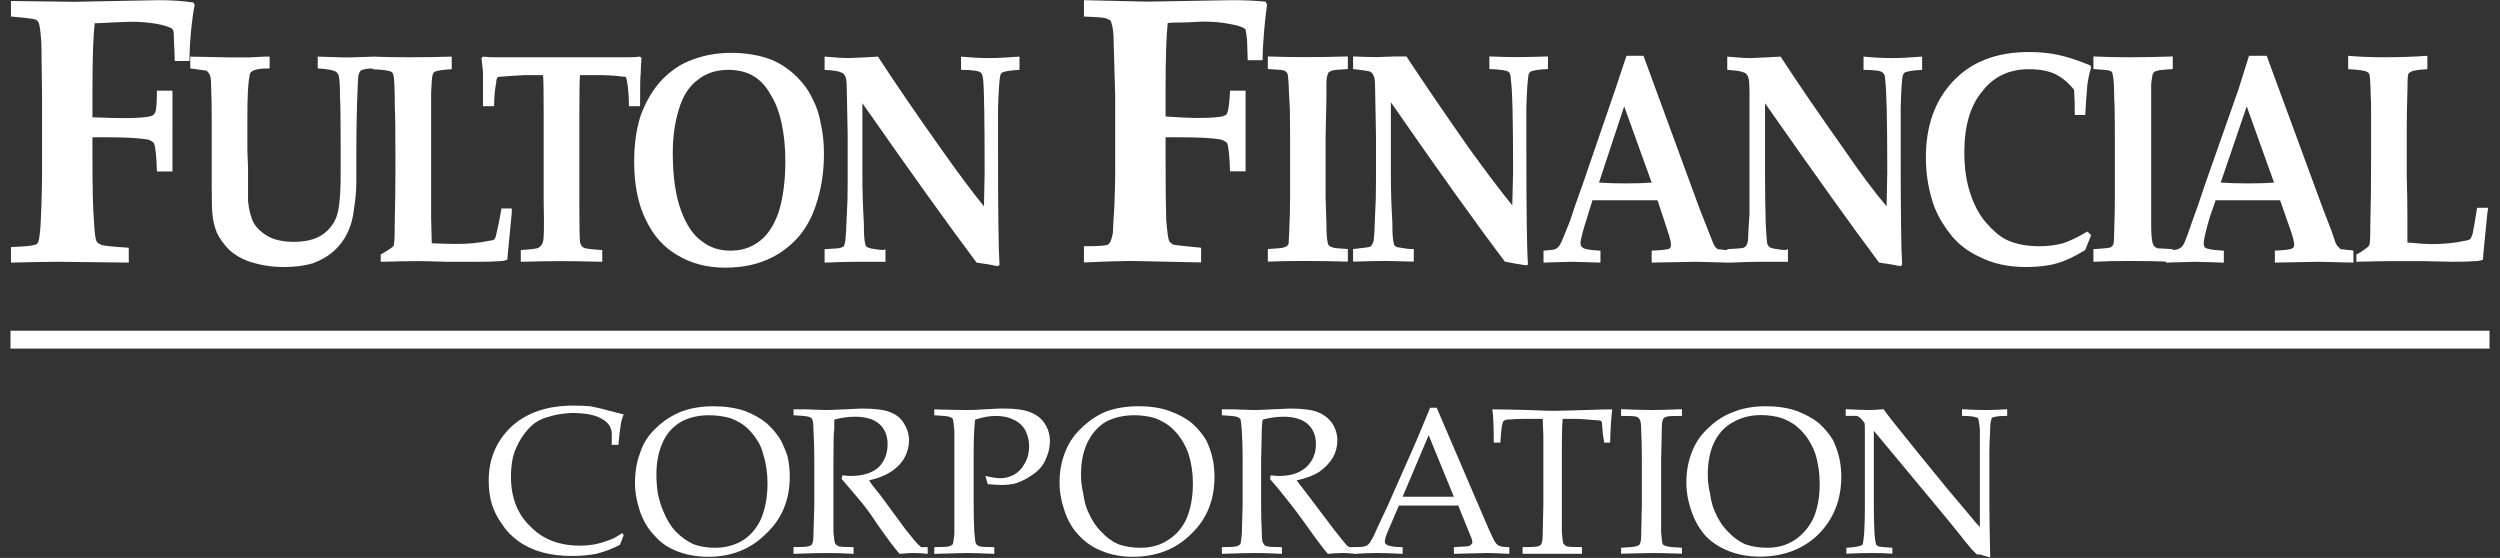 <svg version="1.2" xmlns="http://www.w3.org/2000/svg" viewBox="0 0 1528 341" width="1528" height="341">
	<rect x="0" y="0" width="1528" height="341" fill="#333333" stroke="none"/>
	<title>Fulton-Financial_ComboBook_WR-FINAL-1-pdf-svg</title>
	<defs>
		<clipPath clipPathUnits="userSpaceOnUse" id="cp1">
			<path d="m-2035.18-6477.86h5380.94v7011.08h-5380.94z"/>
		</clipPath>
		<clipPath clipPathUnits="userSpaceOnUse" id="cp2">
			<path d="m6.41-26.89h1515.18v367.63h-1515.18z"/>
		</clipPath>
	</defs>
	<style>
		.s0 { fill: #ffffff } 
		.s1 { fill: none;stroke: #ffffff;stroke-width: 10.9 } 
	</style>
	<g id="Clip-Path: Page 1" clip-path="url(#cp1)">
		<g id="Page 1">
			<g id="Clip-Path: Mask" clip-path="url(#cp2)">
				<g id="Mask">
					<path id="Path 41" class="s0" d="m105.4 104.8h-9.5q-0.4-14.1-1.8-17.2-0.9-1.4-3.6-2.3-8.2-1.4-25.4-1.4-2.3 0-8.6 0v12.7q0 27.2 0.9 38.1 0.5 11.3 1.8 13.1 0.5 0.9 2.7 1.8 1.9 0.9 16.8 1.8v9.1l-42.6-0.5q-9.5 0-29.4 0.5v-9.5q12.7-0.5 14.5-1.4 0.9 0 1.8-0.9 0.9-1.4 1.3-5.9 0.5-2.7 1-16.7 0.4-13.6 0.4-20v-47.1q0-1.8-0.4-32.1-0.5-8.6-1.4-12.3-0.5-1.3-0.9-1.8-0.9-0.9-3.2-1.3-2.7-0.5-13.1-1.4v-9.5l38.5 0.5 52.1-1q10.8 0 20.8 1.4l0.9 1.4q-1.3 6.3-2.3 16.7-0.9 10-0.9 17.7h-9q0-3.2-0.5-12.7 0-5-0.4-5.9-0.5-0.9-0.9-1.3-2.3-1.4-9.1-2.8-7.2-1.3-16.3-1.3-1.8 0-10.4 0.4-8.2 0.5-11.3 0.5-1.4 11.3-1.4 41.2v16.3q14 0.5 18.6 0.5 14 0 17.6-1.4 1.4-0.5 2.3-2.3 0.9-3.1 0.9-13.1h9.5zm10.9-63v-7.2l24.9 0.5h10.4l10.4-0.5h2.8v7.2q-8.6 0-10.9 1.9-1.4 0.9-1.4 3.1-1.3 5.5-1.3 24.5v20.8l0.4 10.4q0 16.3 0 20.4 0.9 8.6 3.6 13.6 3.2 5 9.1 8.2 5.9 3.1 15.4 3.1 10.4 0 16.8-4 6.3-4.1 9-10.9 2.7-6.8 2.7-26.3v-18.1q0-23.6-0.4-29 0-11.3-0.9-13.6-0.5-1.3-1.8-2.2-2.7-1.4-10.9-1.9v-7.2q14 0.5 16.3 0.5 0.9 0 2.3 0l16.7-0.5v7.2q-7.2 0-9 1.4-0.9 0.9-1.4 2.7-0.4 2.3-0.9 18.1-0.4 16.3-0.4 25.9v20.8q0 8.1-1.4 16.7-0.9 8.7-4.1 15-2.7 5.9-8.1 10.9-5.5 4.9-13.2 7.7-7.7 2.2-17.6 2.2-11.4 0-21.8-3.6-7.2-2.7-11.8-7.2-4.5-4.6-7.2-10-2.3-5.9-2.7-10.9-0.5-3.1-0.5-17.6v-17.3-22.6q0-12.7-0.4-22.6 0-4.1-0.9-5.9-0.5-0.9-1.8-2.3zm116.4 118.2v-4.5q1.8-0.9 5.4-3.2 1.8-1.3 2.3-1.8 0.4-0.4 0.4-1.4 0.5-2.2 0.5-15.8 0.4-13.6 0.4-33.1 0-28.5-0.4-34.8 0-17.3-0.9-19.5 0-0.9-0.9-1.8-1.9-1.4-11.8-1.8v-7.7q9.5 0.4 22.2 0.4 13.6 0 26.2-0.4v7.7q-8.6 0.4-10.8 1.8-0.5 0.4-0.9 1.8-0.5 1.3-0.9 10.9 0 9.9 0 24.9v26.2q0 12.7 0 25.4 0.4 12.7 0.4 15.4 10.4 0.4 14.5 0.4 11.3 0 19.9-1.8 3.2-0.4 3.7-0.9 0.9-0.9 1.3-3.1 1.8-7.3 3.2-15.9h6.3q0 2.3 0 2.7l-1.8 18.6q-0.9 8.6-0.9 10-2.2 0.9-4.5 0.9-4.5 0.4-14.5 0.4-1.4 0-18.1 0-12.7-0.4-17.7-0.4-7.2 0-22.6 0.4zm85.6 0v-7.2q9.5-0.5 10.8-1.4 1.9-0.9 2.8-3.6 0.9-3.6 0.4-23.1v-53.9q0-22.2-0.4-24.9h-10.9q-8.2 0.4-14.1 0.9-2.7 0-2.7 0.4-0.9 0.9-0.9 3.2-1.3 6.4-1.3 14.5h-6.8q0-18.6 0-20.8-0.5-4.1-0.9-8.6l0.9-0.9q3.1 0.4 7.2 0.4 6.8 0 25.4 0h30.8q19 0 25.8 0 3.6 0 6.8-0.4l0.9 0.9q-0.5 5.4-0.5 9.5-0.4 0.9-0.4 19.9h-6.8q0-7.2-0.9-13.6-0.5-3.2-0.9-4.1-0.5-0.4-2.3-0.4-6.3-0.9-14.9-0.9h-10.9q-0.4 3.2-0.4 24.9v53.9q0 19.5 0.4 23.1 0.5 2.7 2.3 3.6 1.8 0.9 11.3 1.4v7.2q-15-0.4-24.9-0.4-10.9 0-24.9 0.4z"/>
					<path id="Path 42" fill-rule="evenodd" class="s0" d="m387.6 98.9q0-16.3 4.1-28.6 4.5-12.2 12.2-20.8 8.2-8.6 17.2-12.2 11.8-5 25.8-5 14.1 0 25.4 4.5 8.2 3.7 15 10.4 6.3 6.4 9.5 13.6 3.6 6.8 4.9 15 1.9 8.1 1.9 18.1 0 17.2-5 31.7-3.6 10.9-10.4 19-7.3 8.2-16.3 12.7-12.3 6.3-28.6 6.3-16.7 0-29.4-7.7-12.3-7.2-19-21.2-7.3-14.5-7.3-35.8zm23.6-5.5q0 21.3 4.9 34.9 5 13.6 12.7 19 7.3 5.9 17.7 5.9 10 0 17.2-5.4 7.7-5.4 12.2-18.1 4.1-13.2 4.1-31.3 0-12.7-2.3-23.1-2.2-10.4-6.8-17.6-4-7.3-9.9-10.9-6.4-4.1-15.9-4.1-11.3 0-19 6.4-7.7 5.8-11.3 18.1-3.6 11.8-3.6 26.2zm92.8 58.9q9.1-0.4 10-0.9 0.9-0.4 1.8-0.9 0.4-0.9 0.9-3.6 0.4-3.2 0.9-16.3 0.5-7.3 0.5-19v-29l-0.5-25.8q0-6.4-0.5-8.6-0.4-1.9-1.3-2.8-0.5-0.9-2.3-1.3-1.3-0.9-9.5-1.4v-8.1q10 0.9 14.5 0.9l11.3-0.5 6.8-0.4q15.9 24.4 38.1 55.7 16.3 23.1 26.7 35.8l0.4-20.9q0-48-0.9-56.6-0.4-3.2-1.3-4.1-1.8-1.8-12.2-1.8v-8.1q9.5 0.9 17.2 0.9 7.2 0 18.5-0.9v8.1q-9 0.5-10.8 1.8-0.5 0.5-0.9 1.4-0.9 4.1-1.4 20.4 0 15.8 0 23.5 0 59.4 0.9 72l-0.9 0.9q-6.3-1.3-13.1-2.2-24.5-32.6-69.8-97.4v44.4q0 14 0.9 29 0 10.4 0.9 12.7 0 0.9 0.9 1.8 0.9 0.4 2.7 0.9 5 0.9 7.3 0.9 0.4 0 1.4-0.5v7.7q-14.5 0-16.8 0-7.3 0-20.4 0.5zm257.3-47.6h-9.5q-0.5-14.5-1.8-17.2-0.9-1.3-4.1-2.3-7.7-1.3-24.9-1.3-2.7 0-8.6 0v12.7q0 27.1 0.4 38 0.9 10.9 1.8 12.7 0.9 1.4 2.7 2.3 1.9 0.4 16.8 1.8v9l-42.6-0.9q-9 0-29 0.9v-9.9q12.3 0 14.5-0.9 0.9-0.5 1.4-1.4 0.9-1.4 1.8-5.9 0-2.7 0.9-16.3 0.5-14 0.5-19.9v-47.6q0-1.3-0.9-31.7 0-9-1.4-12.7 0-0.9-0.9-1.8-0.5-0.4-3.2-1.3-2.2-0.5-12.7-0.9v-10l38.5 0.9 52.1-0.9q10.9 0 20.4 0.9l0.9 1.8q-0.9 6.4-1.8 16.3-0.9 10.4-0.9 17.7h-9.1q0-2.7-0.4-12.2-0.5-5-0.9-6.4 0-0.4-0.9-0.9-1.8-1.4-9.1-2.7-6.8-1.4-16.3-1.4-1.8 0-10 0.5-8.6 0-11.3 0.4-1.3 11.4-1.3 41.3v15.8q13.6 0.9 18.5 0.9 14.1 0 17.2-1.3 1.9-0.5 2.3-2.8 0.9-2.7 1.4-12.6h9.5zm62.5-70.2v7.7q-8.2 0.4-9.5 0.9-1.4 0.4-1.8 0.9-0.9 0.4-0.9 1.3-0.9 1.8-0.9 5.9 0 2.3 0 9.1-0.5 21.7-0.5 23.5v36.3l0.5 16.3q0 9.5 0.9 12.2 0 0.9 0.9 1.8 0.9 0.4 2.2 0.9 1.4 0.5 9.1 0.9v7.7q-12.7-0.4-26.7-0.4-12.3 0-22.2 0.4v-7.7q8.1-0.4 9.5-0.9 1.8-0.5 2.2-0.9 0.5-0.5 1-1.4 0-0.9 0.4-8.6 0.5-10.8 0.5-19.9v-37.6q0-17.7-0.5-22.6-0.4-11.4-0.9-14.5 0-0.9-0.9-1.8-0.5-0.5-1.4-0.9-1.3-0.5-9.9-0.9v-7.7q9.9 0.4 22.2 0.4 14 0 26.7-0.4zm3.2 117.7q9-0.9 9.9-1.3 0.9 0 1.4-1 0.9-0.9 1.3-3.1 0.5-3.6 0.9-16.8 0.5-7.2 0.5-19v-28.5l-0.5-26.3q0-6.3-0.4-8.2-0.5-2.2-1.4-3.1-0.4-0.9-2.2-1.4-1.8-0.4-9.5-1.3v-7.7q9.5 0.4 14.5 0.4l11.3-0.4h6.8q15.8 24 38 55.7 16.3 22.6 26.7 35.3l0.5-20.4q0-48.5-1.4-56.6 0-3.6-1.3-4.5-1.4-1.4-11.8-1.8v-7.7q9.5 0.4 17.2 0.4 7.3 0 18.6-0.4v7.7q-9.1 0.4-10.9 1.8-0.4 0.4-0.9 1.3-0.9 4.6-1.4 20.4 0 15.9 0 23.6 0 59.7 1 72.4l-1 0.5q-6.3-0.9-13.1-2.3-24.4-32.1-69.7-97.4v44.9q0 13.6 0.9 28.5 0 10.4 0.9 12.7 0 1.3 0.9 1.8 0.9 0.9 2.7 0.9 4.5 0.9 7.2 0.9 0.5 0 1.4 0v7.7q-14.5-0.4-16.8-0.4-7.2 0-20.3 0.4z"/>
					<path id="Path 43" fill-rule="evenodd" class="s0" d="m943.4 160.5v-7.3q5.9-0.4 7.2-0.9 0.9-0.4 1.8-1.3 0.9-0.9 1.8-2.8 0.9-1.8 5.5-13.5 1.8-5.9 7.7-22.2l19.9-58 6.8-20.4h10.4l34.4 93.8 5 12.6 3.2 8.2q0.9 1.8 1.3 2.3 1 0.9 1.4 1.3 0.9 0 4.5 0.5 0.5 0 1.4 0v-0.5q8.6-0.4 10-0.9 0.9-0.4 1.3-0.9 0.9-0.9 1.4-3.6 0-3.2 0.9-16.3 0-7.3 0-19v-54.8q0-6.4-0.5-8.6-0.4-1.9-1.3-2.8-0.5-0.9-2.3-1.3-1.8-0.9-9.5-1.4v-8.1q9.5 0.9 14.5 0.9l10.9-0.5 7.2-0.4q15.9 24.4 38.1 55.7 15.8 23.1 26.7 35.8l0.4-20.9q0-48-1.3-56.6 0-3.2-1.4-4.1-1.3-1.8-11.8-1.8v-8.1q9.5 0.9 17.2 0.9 7.3 0 18.6-0.9v8.1q-9 0.5-10.9 1.8-0.4 0.5-0.9 1.4-0.9 4.1-1.3 20.4 0 15.8 0 23.5 0 59.4 0.9 72l-0.9 0.9q-6.4-1.3-13.2-2.2-24.4-32.6-69.7-97.4v44.4q0 14 0.4 29 0.5 10.4 1 12.7 0.4 0.9 1.3 1.8 0.5 0.4 2.3 0.9 5 0.9 7.7 0.9 0 0 1.3-0.5v7.7q-14.5 0-16.7 0-6.8 0-18.1 0.5c-0.3 0-2 0-2.3 0l-19-0.5-27.2 0.5v-7.3q9.5-0.4 10.9-1.3 0.9-0.5 0.9-2.3 0-2.3-1.8-7.7l-6.4-19.5h-39.8l-3.2 10.4q-4.1 12.7-4.1 15.9 0 1.8 1.4 2.7 1.8 1.4 10.8 1.8v7.3l-17.6-0.5zm33.9-48.9q7.3 0.5 16.4 0.5 9 0 15.8-0.5l-16.8-46.6zm300.8 32.1l-3.6 9.1q-9.5 5.9-17.2 8.1-7.7 2.3-19.1 2.3-16.3 0-28.5-6.3-10-4.6-16.8-12.7-6.7-8.2-10.4-17.2-5.4-14.5-5.4-30.8 0-28.6 16.3-46.2 16.8-18.2 46.7-18.2 10.4 0 18.5 1.9 8.2 1.8 19 6.3l0.5 1.4q-1.4 4-2.3 10.4-0.9 9.9-1.3 18.5h-6.4q0-9.5-0.4-15.4-5-6.3-11.3-9.5-6.4-3.1-16.3-3.1-18.2 0-28.6 13.6-10.9 13.1-10.9 37.1 0 14.5 3.7 25.4 3.6 10.8 9.5 17.6 6.3 7.3 12.2 10.4 8.6 4.1 20.4 4.1 7.7 0 14.5-1.8 6.8-2.3 14.9-7.2zm49.9-109.2v7.7q-7.7 0.5-9.1 0.9-1.8 0.5-2.3 0.9-0.4 0.5-0.9 1.4-0.4 1.8-0.9 5.9 0 2.2 0 9 0 21.8 0 23.6v52.5q0 9.5 0.9 12.2 0.5 1.4 0.9 1.8 0.9 1 2.3 1.4 1.8 0 9.1 0.5v7.7q-12.7-0.5-26.8-0.5-12.2 0-21.7 0.5v-7.7q8.1-0.5 9.5-0.9 1.4 0 1.8-1 0.9-0.4 0.9-1.3 0.5-0.9 0.5-8.6 0.4-10.4 0.4-19.9v-37.2q0-18.1-0.4-23.1 0-11.3-0.9-14.5 0-0.9-0.5-1.8-0.4-0.4-1.8-0.9-1.4-0.4-9.5-0.9v-7.7q9.5 0.5 22.2 0.5 13.6 0 26.3-0.5z"/>
					<path id="Path 44" fill-rule="evenodd" class="s0" d="m1323.8 160.5v-7.3q6.4-0.4 7.3-0.9 1.3-0.4 2.2-1.3 1-0.9 1.9-2.8 0.9-1.8 4.9-13.5 2.3-5.9 7.7-22.2l20.4-58 6.4-20.4h10.8l34.5 93.8 4.9 12.6 2.8 8.2q0.9 1.8 1.8 2.3 0.4 0.9 1.3 1.3 0.9 0 4.6 0.5 1.3 0 3.1 0.4v7.3l-21.3-0.5-26.7 0.5v-7.3q9.1-0.4 10.4-1.3 1.4-0.5 1.4-2.3 0-2.3-1.8-7.7l-6.8-19.5h-39.4l-3.6 10.4q-3.7 12.7-3.7 15.9 0 1.8 0.9 2.7 2.3 1.4 11.4 1.8v7.3l-17.7-0.5zm33.5-48.9q7.3 0.5 16.8 0.5 8.6 0 15.8-0.5l-16.7-46.6zm82.9 48.4v-4.5q2.2-0.9 5.8-3.6 1.4-0.9 1.9-1.8 0.4-0.5 0.4-0.9 0.5-2.3 0.5-15.9 0.4-14 0.4-33.1 0-28.5 0-35.3-0.4-16.7-0.9-19-0.4-1.4-1.3-1.8-1.9-1.4-11.8-1.8v-8.2q9.5 0.9 22.2 0.9 14 0 26.2-0.9v8.2q-8.6 0.4-10.4 1.8-0.9 0.4-1.3 1.3-0.5 1.4-0.5 11.4-0.4 9.9-0.4 24.9v25.8q0.4 13.1 0.4 25.3 0 12.7 0 15.4 10.4 1 14.5 1 11.3 0 19.9-1.9 3.2-0.4 4.1-1.3 0.5-0.5 1.4-3.2 1.3-6.8 2.7-15.8h6.8q-0.5 2.7-0.5 3.1l-1.8 18.1q-0.9 8.6-0.9 10.5-2.3 0.9-4.5 0.9-4.5 0.4-14.5 0.4-1.4 0-17.7-0.4-13.1 0-18.1 0-7.2 0-22.6 0.4zm-1059 167.1l-2.3 5.9q-7.2 3.7-14.5 5.5-6.8 1.3-14.9 1.3-10 0-18.1-2.2-8.2-2.3-14.5-6.8-6.4-4.6-10-10.4-4.1-5.5-6.3-12.3-1.9-6.3-1.9-14.5 0-19.4 13.6-32.6 14.1-13.1 38.1-13.1 5.9 0 10.4 0.4 5 0.9 11.8 2.8 7.2 1.8 8.6 2.2-1.4 3.2-1.8 6.4-0.9 5.4-1.4 12.2h-4.1v-7.3q-0.4-5.8-6.8-9-5.8-3.2-18.1-3.2-8.6 0.5-14.9 2.7-6.4 1.8-10.9 6.8-4.5 4.6-7.7 11.8-3.2 6.8-3.2 17.7 0 19 11.8 30.3 11.3 11.8 30.4 11.8 8.6 0 15.8-2.7 5-1.4 10-5z"/>
					<path id="Path 45" fill-rule="evenodd" class="s0" d="m388.1 295q0-10 3.1-18.1 2.7-8.6 9.5-15 6.8-6.8 15.9-10.4 8.6-3.2 19.5-3.2 10.4 0 19 2.8 8.1 3.1 13.6 7.7 5.4 4.9 8.6 10.4 2.3 4.5 4.1 9.9 1.3 5.9 1.3 12.3 0 21.3-14.5 34.8-14 14.1-35.3 14.1-10 0-18.6-3.2-8.6-3.2-14-9.5-5.9-5.9-9.1-14.9-3.1-9.1-3.1-17.7zm13.1-5q0 5.9 0.9 11.8 1.4 6.3 3.2 10.4 3.1 7.7 7.7 12.7 5 5 10.8 7.7 5.9 2.2 13.2 2.2 9.9 0 17.6-4.9 7.3-5 10.9-13.6 3.6-9.1 3.6-20.9 0-9.5-2.7-18.1-1.3-5-4.1-9-2.7-4.1-6.3-7.3-3.6-3.1-9.5-5.4-6.4-1.8-13.1-1.8-10 0-17.3 4.1-7.7 4.5-11.3 13.1-3.6 8.1-3.6 19zm83.8-36.2v-3.6q2.7 0 7.7 0l11.8 0.4q3.6 0 11.3-0.4 9.5-0.5 10.9-0.5 12.2 0 17.6 2.3 5.5 2.2 8.2 6.8 3.1 4.9 3.1 10.4 0 5.4-2.7 10.4-2.7 5-8.1 8.6-5.5 3.6-13.6 5.4 1.3 2.3 7.2 9.5l15.4 20.9q6.8 8.6 8.2 9.5 0.4 0.4 0.9 0.9 0.9 0 4.1 0v4.1q-4.6-0.5-8.2-0.5-3.6 0-9 0.5-4.1-4.6-13.6-18.1-5-7.7-9.1-12.7-6.8-8.2-12.7-15l0.5-2.2q3.2 0.4 5 0.4 11.3 0 17.2-5.4 5.4-5.5 5.4-14.1 0-7.7-5-12.2-5-4.5-14.9-4.5-6.4 0-12.7 1.8 0 3.6 0 6.3-0.5 0.9-0.5 18.2c0 5.7 0 38.9 0 44.3q0.5 5.9 1 6.8 0.9 1.4 2.2 1.8 1.8 0.5 9.1 0.5v4.1q-8.6-0.5-16.3-0.5-5.9 0-20.4 0.5v-4.1q7.7 0 9-0.5 1.9-0.4 2.3-1.3 0.9-1.4 0.9-6.4 0-0.9 0.5-17.6v-28.6q0-8.6-0.5-16.7 0-5.9-0.9-7.3-0.4-0.9-2.3-1.3-1.3-0.5-9-0.9zm86 0v-3.6q12.7 0.4 20 0.4 5 0 10.4-0.4l9.5-0.5q1.8 0 3.2 0 9.9 0 15.8 2.3 5.5 2.2 8.6 6.8 3.2 4.9 3.2 10.8 0 5.9-2.7 11.4-2.3 5.4-7.7 9-5 3.6-10.4 5.4-3.7 1-8.6 1-3.7 0-8.6-0.5l-1.4-5q5.9 1.4 9.1 1.4 4.5 0 8.6-2.3 4-2.3 6.3-6.8 2.7-4.5 2.7-10.4 0-5-2.2-9.5-2.3-4.5-7.3-6.8-4.5-2.3-10.9-2.3-5.8 0-12.6 2.3-0.9 6.8-0.9 20.8v31.3q0 8.6 0.4 16.7 0.5 5.9 0.9 6.8 0.9 1.4 2.3 1.8 1.8 0.5 9 0.5v4.1q-11.7-0.5-17.2-0.5-1.8 0-19.5 0.5v-4.1q7.3 0 9.1-0.5 1.4-0.4 2.3-1.3 0.4-1.4 0.9-6.4 0-0.9 0-17.6c0-5.8 0-39.9 0-45.3q-0.5-5.9-0.9-7.3-0.9-0.9-2.3-1.3-1.8-0.5-9.1-0.9zm76.6 41.2q0-10 3.2-18.1 3.1-8.6 9.9-15 6.8-6.8 15.4-10.4 8.6-3.2 20-3.2 10.4 0 18.5 2.8 8.6 3.1 14.1 7.7 5.4 4.9 8.6 10.4 2.2 4.5 3.6 9.9 1.4 5.9 1.4 12.3 0 21.3-14.1 34.8-14 14.1-35.8 14.1-9.9 0-18.1-3.2-8.6-3.2-14.5-9.5-5.9-5.9-9-14.9-3.2-9.1-3.2-17.7zm13.1-5q0 5.9 1.4 11.8 0.9 6.3 2.7 10.4 3.2 7.7 8.2 12.7 4.5 5 10.4 7.7 6.3 2.2 13.6 2.2 9.9 0 17.2-4.9 7.7-5 11.3-13.6 3.6-9.1 3.6-20.9 0-9.5-2.7-18.1-1.8-5-4.5-9-2.7-4.1-6.4-7.3-3.6-3.1-9.5-5.4-5.9-1.8-12.7-1.8-9.9 0-17.6 4.1-7.3 4.5-11.3 13.1-3.7 8.1-3.7 19zm86.1-36.2v-3.6q2.3 0 7.2 0l12.3 0.4q3.6 0 10.8-0.4 10-0.5 11.4-0.5 11.7 0 17.2 2.3 5.4 2.2 8.6 6.8 3.1 4.9 3.1 10.4 0 5.4-2.7 10.4-3.1 5-8.1 8.6-5.5 3.6-14.1 5.4 1.8 2.3 7.3 9.5l15.8 20.9q6.8 8.6 7.7 9.5 0.5 0.4 1.4 0.9 0.9 0 4.1 0v4.1q-5-0.5-8.2-0.5-3.6 0-9 0.5-4.1-4.6-13.6-18.1-5.5-7.7-9.5-12.7-6.4-8.2-12.3-15l0.5-2.2q3.2 0.4 5 0.4 10.8 0 16.7-5.4 5.9-5.5 5.9-14.1 0-7.7-5-12.2-5-4.5-14.9-4.5-6.4 0-12.7 1.8-0.5 3.6-0.5 6.3 0 0.9-0.4 18.2v27.6q0 8.6 0.4 16.7 0 5.9 1 6.8 0.4 1.4 2.2 1.8 1.8 0.5 9.1 0.5v4.1q-9.1-0.5-16.3-0.5-6.4 0-20.4 0.5v-4.1q7.2 0 9-0.5 1.4-0.4 2.3-1.3 0.5-1.4 0.9-6.4 0-0.9 0.5-17.6v-28.6q0-8.6-0.5-16.7-0.4-5.9-0.9-7.3-0.9-0.9-2.3-1.3-1.8-0.5-9-0.9z"/>
					<path id="Path 46" fill-rule="evenodd" class="s0" d="m827.9 338.5v-4.1q4.9 0 6.3-0.5 1.4-0.4 2.3-1.3 0.9-0.9 3.1-5 0.9-2.3 8.2-17.7l15.4-34.8q2.7-5.9 10.9-25.9h4l26.8 62.5q6.3 15 8.6 19.1 1.3 2.2 2.7 2.7 1.3 0.9 6.3 0.9v4.1q-9.9-0.5-13.6-0.5l-20.3 0.5v-4.1q7.2-0.5 8.6-0.5 1.3-0.4 1.8-0.9 0.9-0.9 0.9-1.3 0-1.8-0.9-3.6l-7.7-19.1h-36.3l-6.8 15.9q-1.8 4.1-1.8 6.3 0 0.9 0.9 1.4 0.5 0.9 1.9 0.9 2.2 0.9 8.1 0.9v4.1q-10.4-0.5-15.8-0.5-5.9 0-13.6 0.5zm29.4-34.9h31.3l-15.4-37.6zm59.7-33.1h-4q0-14.9-0.9-20.3 6.8 0 21.7 0.4 11.8 0.5 15.4 0.5 4.5 0 19.9-0.5 10.9-0.4 16.3-0.4-0.9 6.8-1.3 20.3h-3.6l-0.9-5.8q-0.5-5.5-0.5-6.4 0-0.4-0.5-0.9-0.4-0.4-0.9-0.4-0.9 0-6.3-0.5-5.4-0.5-8.6-0.5h-7.7q-0.5 5.9-0.5 16.4c0 5.7 0 47.5 0 52.9q0.5 5.9 0.9 6.8 1 1.4 2.3 1.9 1.8 0.4 9.1 0.4v4.1q-10.9 0-16.8 0-2.3 0-19.5 0v-4.1q7.3 0 9.1-0.4 1.8-0.5 2.3-1.4 0.9-1.4 0.9-6.3 0-1 0.4-17.7c0-1.8 0-40 0-42.1l-0.4-10.5h-9.5q-7.7 0-12.7 0.5-1.4 0.5-1.8 0.9-0.9 1.4-1.4 6.8zm111 64.3v3.6q-13.6-0.4-17.7-0.4l-19.5 0.4v-3.6q7.7-0.4 9.1-0.9 1.8-0.4 2.3-1.3 0.9-1.4 0.9-5.9 0-1.4 0.4-18.2v-28.5q0-8.6-0.4-16.7 0-5.9-0.9-6.8-0.5-1.4-2.3-1.9-1.4-0.4-9.1-0.4v-4.1q12.3 0.5 18.6 0.5 6.3 0 18.6-0.5v4.1q-7.7 0-9.1 0.4-1.8 0.5-2.3 1.4-0.9 1.4-0.9 6.3 0 1-0.4 17.7c0 5.7 0 39.9 0 45.3q0.4 5.9 0.9 7.3 0.9 0.9 2.7 1.3 1.4 0.5 9.1 0.9zm2.7-39.8q0-10 3.2-18.2 3.1-8.6 9.9-14.9 6.8-6.8 15.4-10 8.6-3.6 20-3.6 10.4 0 18.5 2.7 8.6 3.2 14.1 7.7 5.4 5 8.6 10.4 2.2 4.6 3.6 10 1.4 5.9 1.4 12.2 0 21.3-14.1 35.4-14 13.5-35.8 13.5-9.9 0-18.1-3.1-8.6-3.2-14.5-9.1-5.9-6.3-9-15.4-3.2-9-3.2-17.6zm13.1-5q0 5.9 1.4 11.8 0.9 6.3 2.7 10.4 3.2 7.7 8.2 12.7 4.5 4.9 10.4 7.7 6.3 2.2 13.6 2.2 9.9 0 17.2-5 7.2-4.9 11.3-13.6 3.6-9 3.6-20.3 0-10-2.7-18.6-1.8-5-4.5-9.1-2.7-4-6.4-7.2-3.6-3.2-9.5-5.4-5.9-1.9-12.7-1.9-9.9 0-17.6 4.6-7.3 4-11.4 12.7-3.6 8.1-3.6 19zm84.7 48.4v-3.6q6.8-0.4 8.6-1.3 0.9 0 1.4-0.9 0.4-1.4 0.9-6.8 0.4-8.2 0.4-14.1v-50.7q0-2.3-0.4-2.7-0.5-0.9-2.3-2.7-0.9-1-2.2-1.4-1.8 0-6.8 0v-4.1q10.8 0.5 13.6 0.5 4.5 0 9.5-0.5 5 6.8 7.7 10l12.7 15.8 18.5 22.7q9.1 10.9 14.5 17.2 3.2 4.1 5.5 6.3c0-4.2 0-54.3 0-59.8q-0.5-4.9-1-6.3-0.4-0.9-1.3-0.9-2.3-0.9-8.6-0.9v-4.1q7.2 0.5 14.9 0.5 6.8 0 12.7-0.5v4.1q-6.3 0-8.6 0.9-0.9 0-0.9 0.9-0.9 1.4-0.9 6.8-0.5 8.2-0.5 14v29.9q0 9.1 0.5 34l-6.3-1.8h-1.9q-0.4-0.5-0.4-0.5-0.5-0.4-2.7-2.7-5-5.9-7.3-9l-8.1-10-44.4-53.4v48q0 6.3 0.4 14.9 0.5 5 0.9 6.4 0.5 0.9 1.4 1.3 1.8 0.5 8.6 0.9v3.6q-5.4-0.4-12.2-0.4-7.3 0-15.9 0.4z"/>
					<path id="Path 47" class="s1" d="m6.2 207.6h1515.6"/>
				</g>
			</g>
		</g>
	</g>
</svg>